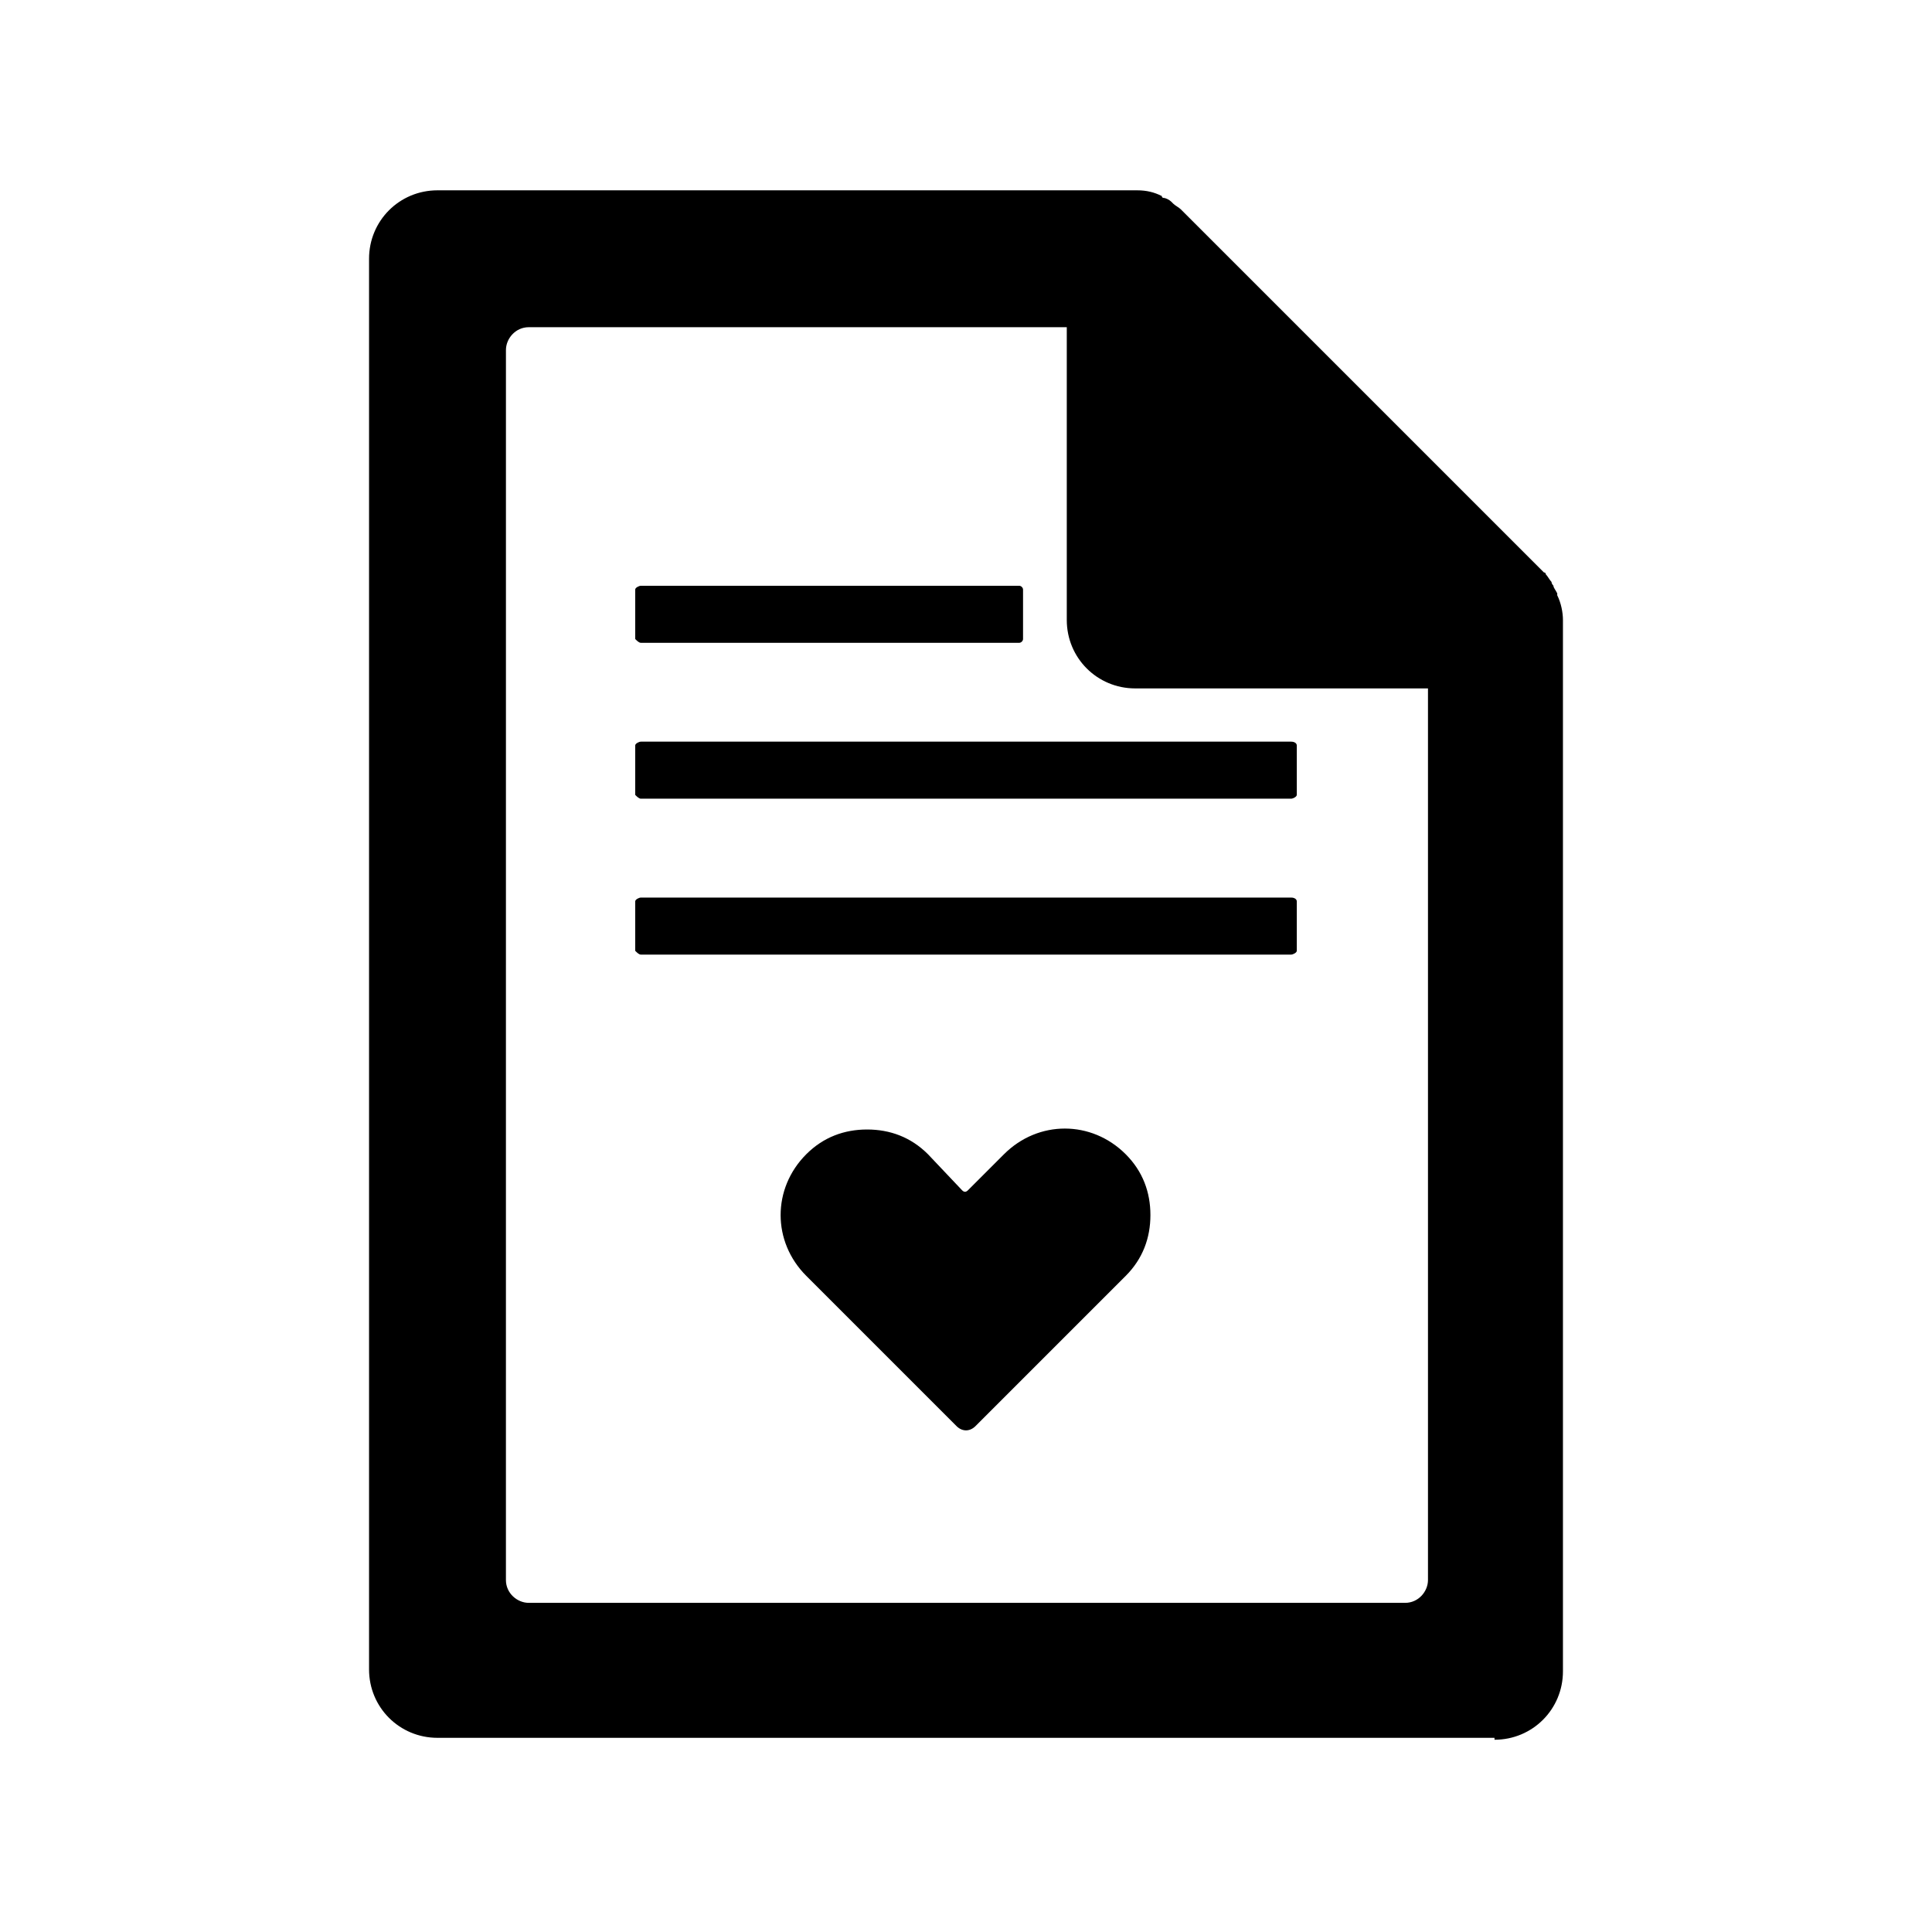 <?xml version="1.0" encoding="UTF-8"?>
<!-- Uploaded to: SVG Repo, www.svgrepo.com, Generator: SVG Repo Mixer Tools -->
<svg fill="#000000" width="800px" height="800px" version="1.1" viewBox="144 144 512 512" xmlns="http://www.w3.org/2000/svg">
 <g>
  <path d="m410.07 449.88-9.574 9.574c-0.504 0.504-1.008 0.504-1.512 0l-9.066-9.574c-4.535-4.535-10.078-6.551-16.121-6.551-6.047 0-11.586 2.016-16.121 6.551-9.07 9.07-9.07 23.176 0 32.242l39.805 39.805c1.512 1.512 3.527 1.512 5.039 0l39.801-39.801c4.535-4.535 6.551-10.078 6.551-16.121 0-6.047-2.016-11.586-6.551-16.121-9.074-9.07-23.18-9.07-32.25-0.004z"/>
  <path d="m313.85 314.35h100.26c0.504 0 1.008-0.504 1.008-1.008v-13.098c0-0.504-0.504-1.008-1.008-1.008h-100.26c-0.504 0-1.512 0.504-1.512 1.008v13.098c0.504 0.504 1.008 1.008 1.512 1.008z"/>
  <path d="m313.85 355.66h172.3c0.504 0 1.512-0.504 1.512-1.008v-13.098c0-0.504-0.504-1.008-1.512-1.008h-172.3c-0.504 0-1.512 0.504-1.512 1.008v13.098c0.504 0.504 1.008 1.008 1.512 1.008z"/>
  <path d="m313.85 396.98h172.3c0.504 0 1.512-0.504 1.512-1.008v-13.098c0-0.504-0.504-1.008-1.512-1.008h-172.3c-0.504 0-1.512 0.504-1.512 1.008v13.098c0.504 0.504 1.008 1.008 1.512 1.008z"/>
  <path d="m540.06 605.05c10.078 0 18.137-8.062 18.137-18.137v-278.61c0-2.016-0.504-4.535-1.512-6.551v-0.504c-0.504-1.008-1.008-1.512-1.008-2.016 0 0-0.504-0.504-0.504-1.008-0.504-0.504-1.008-1.512-1.512-2.016 0 0 0-0.504-0.504-0.504l-96.227-96.227c-0.504-0.504-1.512-1.008-2.016-1.512l-0.504-0.504c-0.504-0.504-1.512-1.008-2.016-1.008 0 0-0.504 0-0.504-0.504-2.016-1.008-4.031-1.512-6.551-1.512h-185.4c-10.078 0-18.137 8.062-18.137 18.137v373.83c0 10.078 8.062 18.137 18.137 18.137h280.12zm-261.98-368.29c0-3.023 2.519-6.047 6.047-6.047h142.58v77.586c0 10.078 8.062 18.137 18.137 18.137h77.586v236.29c0 3.023-2.519 6.047-6.047 6.047h-232.26c-3.023 0-6.047-2.519-6.047-6.047z"/>
 </g>
</svg>